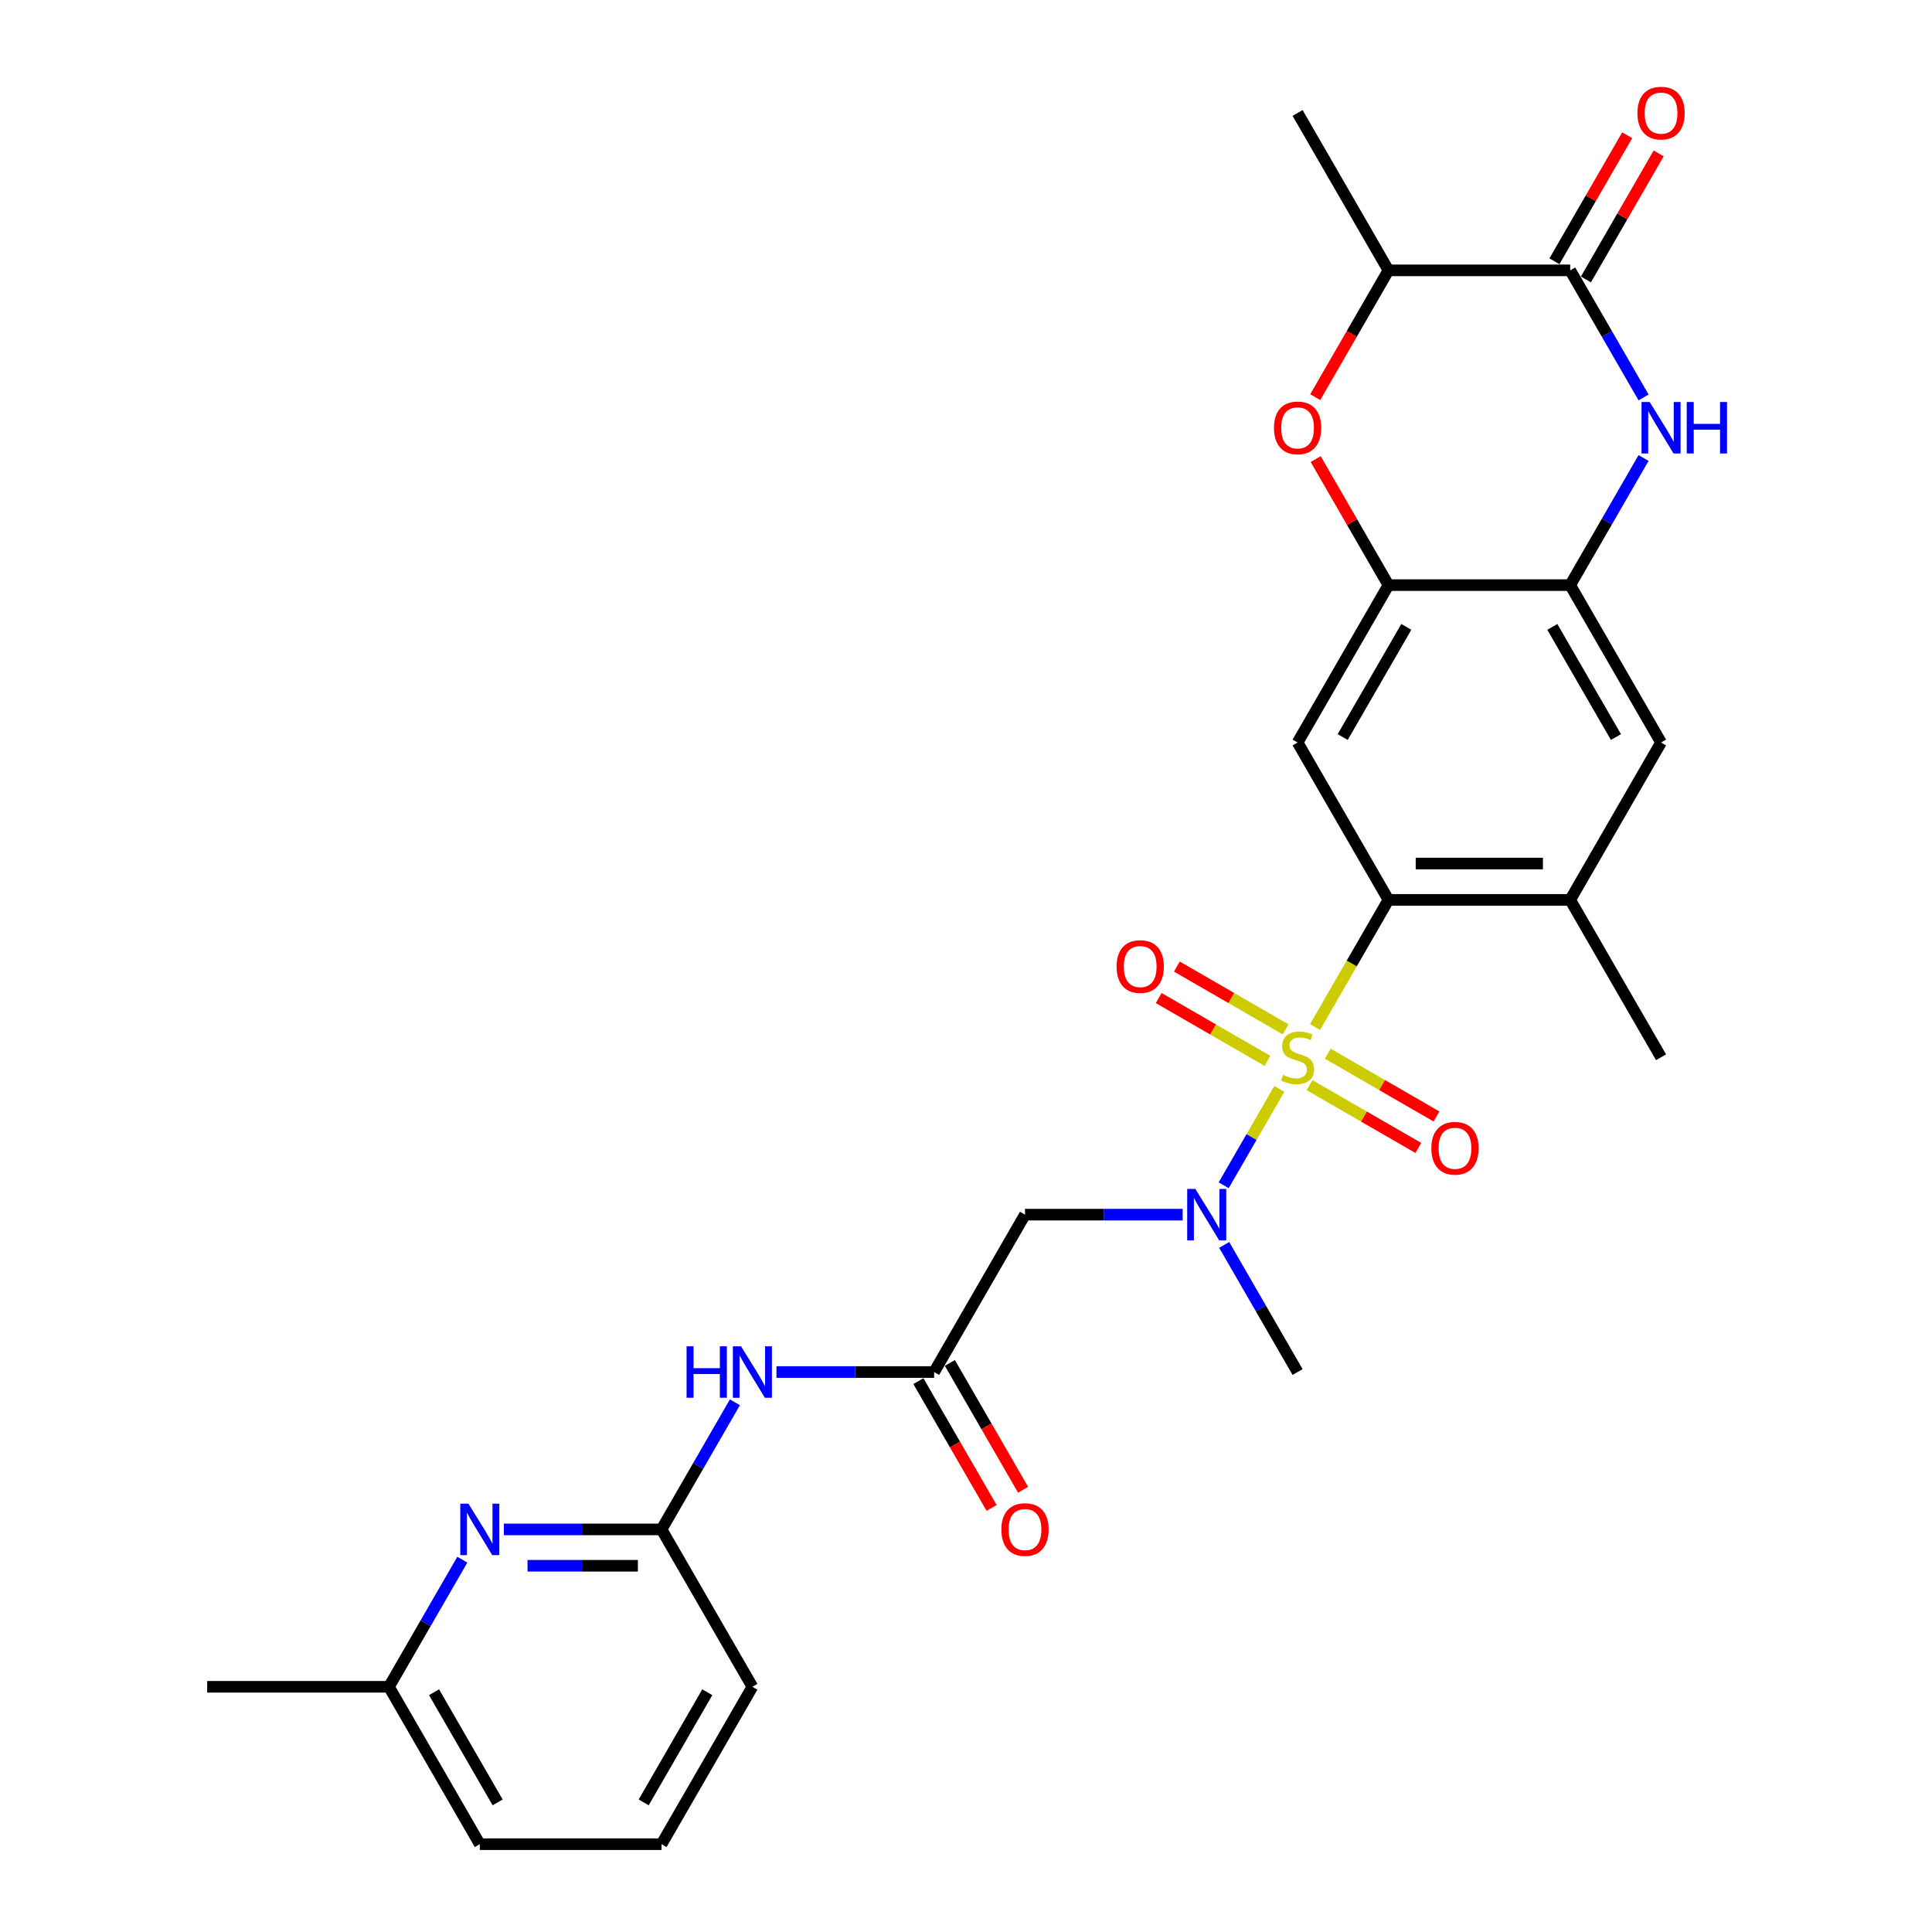<?xml version='1.0' encoding='iso-8859-1'?>
<svg version='1.1' baseProfile='full'
              xmlns='http://www.w3.org/2000/svg'
                      xmlns:rdkit='http://www.rdkit.org/xml'
                      xmlns:xlink='http://www.w3.org/1999/xlink'
                  xml:space='preserve'
width='1000px' height='1000px' viewBox='0 0 1000 1000'>
<!-- END OF HEADER -->
<rect style='opacity:1.0;fill:#FFFFFF;stroke:none' width='1000' height='1000' x='0' y='0'> </rect>
<path class='bond-0' d='M 680.656,531.605 L 699.659,498.691' style='fill:none;fill-rule:evenodd;stroke:#CCCC00;stroke-width:6px;stroke-linecap:butt;stroke-linejoin:miter;stroke-opacity:1' />
<path class='bond-0' d='M 699.659,498.691 L 718.662,465.777' style='fill:none;fill-rule:evenodd;stroke:#000000;stroke-width:6px;stroke-linecap:butt;stroke-linejoin:miter;stroke-opacity:1' />
<path class='bond-2' d='M 662.192,563.587 L 647.783,588.544' style='fill:none;fill-rule:evenodd;stroke:#CCCC00;stroke-width:6px;stroke-linecap:butt;stroke-linejoin:miter;stroke-opacity:1' />
<path class='bond-2' d='M 647.783,588.544 L 633.374,613.501' style='fill:none;fill-rule:evenodd;stroke:#0000FF;stroke-width:6px;stroke-linecap:butt;stroke-linejoin:miter;stroke-opacity:1' />
<path class='bond-16' d='M 665.441,532.804 L 637.289,516.55' style='fill:none;fill-rule:evenodd;stroke:#CCCC00;stroke-width:6px;stroke-linecap:butt;stroke-linejoin:miter;stroke-opacity:1' />
<path class='bond-16' d='M 637.289,516.55 L 609.138,500.297' style='fill:none;fill-rule:evenodd;stroke:#FF0000;stroke-width:6px;stroke-linecap:butt;stroke-linejoin:miter;stroke-opacity:1' />
<path class='bond-16' d='M 656.035,549.096 L 627.883,532.842' style='fill:none;fill-rule:evenodd;stroke:#CCCC00;stroke-width:6px;stroke-linecap:butt;stroke-linejoin:miter;stroke-opacity:1' />
<path class='bond-16' d='M 627.883,532.842 L 599.731,516.589' style='fill:none;fill-rule:evenodd;stroke:#FF0000;stroke-width:6px;stroke-linecap:butt;stroke-linejoin:miter;stroke-opacity:1' />
<path class='bond-17' d='M 677.82,561.673 L 705.971,577.927' style='fill:none;fill-rule:evenodd;stroke:#CCCC00;stroke-width:6px;stroke-linecap:butt;stroke-linejoin:miter;stroke-opacity:1' />
<path class='bond-17' d='M 705.971,577.927 L 734.123,594.18' style='fill:none;fill-rule:evenodd;stroke:#FF0000;stroke-width:6px;stroke-linecap:butt;stroke-linejoin:miter;stroke-opacity:1' />
<path class='bond-17' d='M 687.226,545.381 L 715.378,561.635' style='fill:none;fill-rule:evenodd;stroke:#CCCC00;stroke-width:6px;stroke-linecap:butt;stroke-linejoin:miter;stroke-opacity:1' />
<path class='bond-17' d='M 715.378,561.635 L 743.53,577.888' style='fill:none;fill-rule:evenodd;stroke:#FF0000;stroke-width:6px;stroke-linecap:butt;stroke-linejoin:miter;stroke-opacity:1' />
<path class='bond-4' d='M 718.662,465.777 L 671.63,384.316' style='fill:none;fill-rule:evenodd;stroke:#000000;stroke-width:6px;stroke-linecap:butt;stroke-linejoin:miter;stroke-opacity:1' />
<path class='bond-10' d='M 718.662,465.777 L 812.726,465.777' style='fill:none;fill-rule:evenodd;stroke:#000000;stroke-width:6px;stroke-linecap:butt;stroke-linejoin:miter;stroke-opacity:1' />
<path class='bond-10' d='M 732.772,446.964 L 798.616,446.964' style='fill:none;fill-rule:evenodd;stroke:#000000;stroke-width:6px;stroke-linecap:butt;stroke-linejoin:miter;stroke-opacity:1' />
<path class='bond-1' d='M 850.71,237.064 L 831.718,269.959' style='fill:none;fill-rule:evenodd;stroke:#0000FF;stroke-width:6px;stroke-linecap:butt;stroke-linejoin:miter;stroke-opacity:1' />
<path class='bond-1' d='M 831.718,269.959 L 812.726,302.854' style='fill:none;fill-rule:evenodd;stroke:#000000;stroke-width:6px;stroke-linecap:butt;stroke-linejoin:miter;stroke-opacity:1' />
<path class='bond-3' d='M 850.71,205.722 L 831.718,172.827' style='fill:none;fill-rule:evenodd;stroke:#0000FF;stroke-width:6px;stroke-linecap:butt;stroke-linejoin:miter;stroke-opacity:1' />
<path class='bond-3' d='M 831.718,172.827 L 812.726,139.931' style='fill:none;fill-rule:evenodd;stroke:#000000;stroke-width:6px;stroke-linecap:butt;stroke-linejoin:miter;stroke-opacity:1' />
<path class='bond-8' d='M 612.145,628.7 L 571.34,628.7' style='fill:none;fill-rule:evenodd;stroke:#0000FF;stroke-width:6px;stroke-linecap:butt;stroke-linejoin:miter;stroke-opacity:1' />
<path class='bond-8' d='M 571.34,628.7 L 530.535,628.7' style='fill:none;fill-rule:evenodd;stroke:#000000;stroke-width:6px;stroke-linecap:butt;stroke-linejoin:miter;stroke-opacity:1' />
<path class='bond-21' d='M 633.646,644.371 L 652.638,677.266' style='fill:none;fill-rule:evenodd;stroke:#0000FF;stroke-width:6px;stroke-linecap:butt;stroke-linejoin:miter;stroke-opacity:1' />
<path class='bond-21' d='M 652.638,677.266 L 671.63,710.161' style='fill:none;fill-rule:evenodd;stroke:#000000;stroke-width:6px;stroke-linecap:butt;stroke-linejoin:miter;stroke-opacity:1' />
<path class='bond-18' d='M 820.872,144.635 L 839.701,112.022' style='fill:none;fill-rule:evenodd;stroke:#000000;stroke-width:6px;stroke-linecap:butt;stroke-linejoin:miter;stroke-opacity:1' />
<path class='bond-18' d='M 839.701,112.022 L 858.53,79.409' style='fill:none;fill-rule:evenodd;stroke:#FF0000;stroke-width:6px;stroke-linecap:butt;stroke-linejoin:miter;stroke-opacity:1' />
<path class='bond-18' d='M 804.58,135.228 L 823.409,102.615' style='fill:none;fill-rule:evenodd;stroke:#000000;stroke-width:6px;stroke-linecap:butt;stroke-linejoin:miter;stroke-opacity:1' />
<path class='bond-18' d='M 823.409,102.615 L 842.238,70.002' style='fill:none;fill-rule:evenodd;stroke:#FF0000;stroke-width:6px;stroke-linecap:butt;stroke-linejoin:miter;stroke-opacity:1' />
<path class='bond-29' d='M 812.726,139.931 L 718.662,139.931' style='fill:none;fill-rule:evenodd;stroke:#000000;stroke-width:6px;stroke-linecap:butt;stroke-linejoin:miter;stroke-opacity:1' />
<path class='bond-5' d='M 671.63,384.316 L 718.662,302.854' style='fill:none;fill-rule:evenodd;stroke:#000000;stroke-width:6px;stroke-linecap:butt;stroke-linejoin:miter;stroke-opacity:1' />
<path class='bond-5' d='M 694.977,381.503 L 727.9,324.48' style='fill:none;fill-rule:evenodd;stroke:#000000;stroke-width:6px;stroke-linecap:butt;stroke-linejoin:miter;stroke-opacity:1' />
<path class='bond-7' d='M 718.662,302.854 L 699.833,270.241' style='fill:none;fill-rule:evenodd;stroke:#000000;stroke-width:6px;stroke-linecap:butt;stroke-linejoin:miter;stroke-opacity:1' />
<path class='bond-7' d='M 699.833,270.241 L 681.004,237.628' style='fill:none;fill-rule:evenodd;stroke:#FF0000;stroke-width:6px;stroke-linecap:butt;stroke-linejoin:miter;stroke-opacity:1' />
<path class='bond-28' d='M 718.662,302.854 L 812.726,302.854' style='fill:none;fill-rule:evenodd;stroke:#000000;stroke-width:6px;stroke-linecap:butt;stroke-linejoin:miter;stroke-opacity:1' />
<path class='bond-6' d='M 812.726,302.854 L 859.757,384.316' style='fill:none;fill-rule:evenodd;stroke:#000000;stroke-width:6px;stroke-linecap:butt;stroke-linejoin:miter;stroke-opacity:1' />
<path class='bond-6' d='M 803.488,324.48 L 836.41,381.503' style='fill:none;fill-rule:evenodd;stroke:#000000;stroke-width:6px;stroke-linecap:butt;stroke-linejoin:miter;stroke-opacity:1' />
<path class='bond-12' d='M 680.765,205.571 L 699.714,172.751' style='fill:none;fill-rule:evenodd;stroke:#FF0000;stroke-width:6px;stroke-linecap:butt;stroke-linejoin:miter;stroke-opacity:1' />
<path class='bond-12' d='M 699.714,172.751 L 718.662,139.931' style='fill:none;fill-rule:evenodd;stroke:#000000;stroke-width:6px;stroke-linecap:butt;stroke-linejoin:miter;stroke-opacity:1' />
<path class='bond-9' d='M 530.535,628.7 L 483.503,710.161' style='fill:none;fill-rule:evenodd;stroke:#000000;stroke-width:6px;stroke-linecap:butt;stroke-linejoin:miter;stroke-opacity:1' />
<path class='bond-11' d='M 483.503,710.161 L 442.699,710.161' style='fill:none;fill-rule:evenodd;stroke:#000000;stroke-width:6px;stroke-linecap:butt;stroke-linejoin:miter;stroke-opacity:1' />
<path class='bond-11' d='M 442.699,710.161 L 401.894,710.161' style='fill:none;fill-rule:evenodd;stroke:#0000FF;stroke-width:6px;stroke-linecap:butt;stroke-linejoin:miter;stroke-opacity:1' />
<path class='bond-19' d='M 475.357,714.864 L 494.306,747.684' style='fill:none;fill-rule:evenodd;stroke:#000000;stroke-width:6px;stroke-linecap:butt;stroke-linejoin:miter;stroke-opacity:1' />
<path class='bond-19' d='M 494.306,747.684 L 513.254,780.504' style='fill:none;fill-rule:evenodd;stroke:#FF0000;stroke-width:6px;stroke-linecap:butt;stroke-linejoin:miter;stroke-opacity:1' />
<path class='bond-19' d='M 491.649,705.458 L 510.598,738.278' style='fill:none;fill-rule:evenodd;stroke:#000000;stroke-width:6px;stroke-linecap:butt;stroke-linejoin:miter;stroke-opacity:1' />
<path class='bond-19' d='M 510.598,738.278 L 529.547,771.098' style='fill:none;fill-rule:evenodd;stroke:#FF0000;stroke-width:6px;stroke-linecap:butt;stroke-linejoin:miter;stroke-opacity:1' />
<path class='bond-15' d='M 812.726,465.777 L 859.757,384.316' style='fill:none;fill-rule:evenodd;stroke:#000000;stroke-width:6px;stroke-linecap:butt;stroke-linejoin:miter;stroke-opacity:1' />
<path class='bond-23' d='M 812.726,465.777 L 859.757,547.238' style='fill:none;fill-rule:evenodd;stroke:#000000;stroke-width:6px;stroke-linecap:butt;stroke-linejoin:miter;stroke-opacity:1' />
<path class='bond-14' d='M 380.392,725.832 L 361.4,758.727' style='fill:none;fill-rule:evenodd;stroke:#0000FF;stroke-width:6px;stroke-linecap:butt;stroke-linejoin:miter;stroke-opacity:1' />
<path class='bond-14' d='M 361.4,758.727 L 342.408,791.623' style='fill:none;fill-rule:evenodd;stroke:#000000;stroke-width:6px;stroke-linecap:butt;stroke-linejoin:miter;stroke-opacity:1' />
<path class='bond-25' d='M 718.662,139.931 L 671.63,58.47' style='fill:none;fill-rule:evenodd;stroke:#000000;stroke-width:6px;stroke-linecap:butt;stroke-linejoin:miter;stroke-opacity:1' />
<path class='bond-13' d='M 260.799,791.623 L 301.603,791.623' style='fill:none;fill-rule:evenodd;stroke:#0000FF;stroke-width:6px;stroke-linecap:butt;stroke-linejoin:miter;stroke-opacity:1' />
<path class='bond-13' d='M 301.603,791.623 L 342.408,791.623' style='fill:none;fill-rule:evenodd;stroke:#000000;stroke-width:6px;stroke-linecap:butt;stroke-linejoin:miter;stroke-opacity:1' />
<path class='bond-13' d='M 273.04,810.435 L 301.603,810.435' style='fill:none;fill-rule:evenodd;stroke:#0000FF;stroke-width:6px;stroke-linecap:butt;stroke-linejoin:miter;stroke-opacity:1' />
<path class='bond-13' d='M 301.603,810.435 L 330.167,810.435' style='fill:none;fill-rule:evenodd;stroke:#000000;stroke-width:6px;stroke-linecap:butt;stroke-linejoin:miter;stroke-opacity:1' />
<path class='bond-20' d='M 239.297,807.294 L 220.305,840.189' style='fill:none;fill-rule:evenodd;stroke:#0000FF;stroke-width:6px;stroke-linecap:butt;stroke-linejoin:miter;stroke-opacity:1' />
<path class='bond-20' d='M 220.305,840.189 L 201.313,873.084' style='fill:none;fill-rule:evenodd;stroke:#000000;stroke-width:6px;stroke-linecap:butt;stroke-linejoin:miter;stroke-opacity:1' />
<path class='bond-22' d='M 342.408,791.623 L 389.44,873.084' style='fill:none;fill-rule:evenodd;stroke:#000000;stroke-width:6px;stroke-linecap:butt;stroke-linejoin:miter;stroke-opacity:1' />
<path class='bond-27' d='M 201.313,873.084 L 107.249,873.084' style='fill:none;fill-rule:evenodd;stroke:#000000;stroke-width:6px;stroke-linecap:butt;stroke-linejoin:miter;stroke-opacity:1' />
<path class='bond-30' d='M 201.313,873.084 L 248.345,954.545' style='fill:none;fill-rule:evenodd;stroke:#000000;stroke-width:6px;stroke-linecap:butt;stroke-linejoin:miter;stroke-opacity:1' />
<path class='bond-30' d='M 224.66,875.897 L 257.582,932.92' style='fill:none;fill-rule:evenodd;stroke:#000000;stroke-width:6px;stroke-linecap:butt;stroke-linejoin:miter;stroke-opacity:1' />
<path class='bond-24' d='M 389.44,873.084 L 342.408,954.545' style='fill:none;fill-rule:evenodd;stroke:#000000;stroke-width:6px;stroke-linecap:butt;stroke-linejoin:miter;stroke-opacity:1' />
<path class='bond-24' d='M 366.093,875.897 L 333.171,932.92' style='fill:none;fill-rule:evenodd;stroke:#000000;stroke-width:6px;stroke-linecap:butt;stroke-linejoin:miter;stroke-opacity:1' />
<path class='bond-26' d='M 342.408,954.545 L 248.345,954.545' style='fill:none;fill-rule:evenodd;stroke:#000000;stroke-width:6px;stroke-linecap:butt;stroke-linejoin:miter;stroke-opacity:1' />
<path  class='atom-0' d='M 664.105 556.381
Q 664.406 556.494, 665.648 557.021
Q 666.89 557.548, 668.244 557.886
Q 669.636 558.187, 670.991 558.187
Q 673.512 558.187, 674.979 556.983
Q 676.446 555.742, 676.446 553.597
Q 676.446 552.13, 675.694 551.227
Q 674.979 550.324, 673.85 549.835
Q 672.722 549.345, 670.84 548.781
Q 668.47 548.066, 667.04 547.389
Q 665.648 546.712, 664.632 545.282
Q 663.654 543.852, 663.654 541.444
Q 663.654 538.095, 665.911 536.026
Q 668.206 533.957, 672.722 533.957
Q 675.807 533.957, 679.306 535.424
L 678.441 538.321
Q 675.242 537.004, 672.834 537.004
Q 670.238 537.004, 668.808 538.095
Q 667.379 539.149, 667.416 540.993
Q 667.416 542.422, 668.131 543.288
Q 668.884 544.153, 669.937 544.642
Q 671.028 545.131, 672.834 545.696
Q 675.242 546.448, 676.672 547.201
Q 678.102 547.953, 679.118 549.496
Q 680.171 551.001, 680.171 553.597
Q 680.171 557.284, 677.688 559.279
Q 675.242 561.235, 671.141 561.235
Q 668.771 561.235, 666.965 560.708
Q 665.196 560.219, 663.089 559.354
L 664.105 556.381
' fill='#CCCC00'/>
<path  class='atom-2' d='M 853.869 208.073
L 862.598 222.183
Q 863.464 223.575, 864.856 226.096
Q 866.248 228.617, 866.323 228.767
L 866.323 208.073
L 869.86 208.073
L 869.86 234.712
L 866.21 234.712
L 856.841 219.286
Q 855.75 217.48, 854.584 215.41
Q 853.455 213.341, 853.117 212.701
L 853.117 234.712
L 849.655 234.712
L 849.655 208.073
L 853.869 208.073
' fill='#0000FF'/>
<path  class='atom-2' d='M 873.058 208.073
L 876.67 208.073
L 876.67 219.399
L 890.29 219.399
L 890.29 208.073
L 893.902 208.073
L 893.902 234.712
L 890.29 234.712
L 890.29 222.409
L 876.67 222.409
L 876.67 234.712
L 873.058 234.712
L 873.058 208.073
' fill='#0000FF'/>
<path  class='atom-3' d='M 618.71 615.38
L 627.439 629.49
Q 628.305 630.882, 629.697 633.403
Q 631.089 635.924, 631.164 636.074
L 631.164 615.38
L 634.701 615.38
L 634.701 642.019
L 631.051 642.019
L 621.683 626.593
Q 620.592 624.787, 619.425 622.717
Q 618.296 620.648, 617.958 620.008
L 617.958 642.019
L 614.496 642.019
L 614.496 615.38
L 618.71 615.38
' fill='#0000FF'/>
<path  class='atom-8' d='M 659.402 221.468
Q 659.402 215.072, 662.563 211.497
Q 665.723 207.923, 671.63 207.923
Q 677.538 207.923, 680.698 211.497
Q 683.859 215.072, 683.859 221.468
Q 683.859 227.94, 680.66 231.627
Q 677.462 235.277, 671.63 235.277
Q 665.761 235.277, 662.563 231.627
Q 659.402 227.977, 659.402 221.468
M 671.63 232.267
Q 675.694 232.267, 677.876 229.558
Q 680.096 226.811, 680.096 221.468
Q 680.096 216.238, 677.876 213.604
Q 675.694 210.933, 671.63 210.933
Q 667.567 210.933, 665.347 213.567
Q 663.165 216.201, 663.165 221.468
Q 663.165 226.849, 665.347 229.558
Q 667.567 232.267, 671.63 232.267
' fill='#FF0000'/>
<path  class='atom-12' d='M 355.37 696.842
L 358.982 696.842
L 358.982 708.167
L 372.602 708.167
L 372.602 696.842
L 376.214 696.842
L 376.214 723.481
L 372.602 723.481
L 372.602 711.177
L 358.982 711.177
L 358.982 723.481
L 355.37 723.481
L 355.37 696.842
' fill='#0000FF'/>
<path  class='atom-12' d='M 383.551 696.842
L 392.281 710.951
Q 393.146 712.344, 394.538 714.864
Q 395.93 717.385, 396.005 717.536
L 396.005 696.842
L 399.542 696.842
L 399.542 723.481
L 395.893 723.481
L 386.524 708.054
Q 385.433 706.248, 384.266 704.179
Q 383.138 702.109, 382.799 701.47
L 382.799 723.481
L 379.337 723.481
L 379.337 696.842
L 383.551 696.842
' fill='#0000FF'/>
<path  class='atom-14' d='M 242.456 778.303
L 251.185 792.413
Q 252.051 793.805, 253.443 796.326
Q 254.835 798.847, 254.91 798.997
L 254.91 778.303
L 258.447 778.303
L 258.447 804.942
L 254.797 804.942
L 245.429 789.516
Q 244.337 787.71, 243.171 785.64
Q 242.042 783.571, 241.704 782.931
L 241.704 804.942
L 238.242 804.942
L 238.242 778.303
L 242.456 778.303
' fill='#0000FF'/>
<path  class='atom-17' d='M 577.941 500.282
Q 577.941 493.886, 581.101 490.311
Q 584.262 486.737, 590.169 486.737
Q 596.076 486.737, 599.237 490.311
Q 602.397 493.886, 602.397 500.282
Q 602.397 506.754, 599.199 510.441
Q 596.001 514.09, 590.169 514.09
Q 584.299 514.09, 581.101 510.441
Q 577.941 506.791, 577.941 500.282
M 590.169 511.08
Q 594.233 511.08, 596.415 508.371
Q 598.635 505.625, 598.635 500.282
Q 598.635 495.052, 596.415 492.418
Q 594.233 489.747, 590.169 489.747
Q 586.105 489.747, 583.886 492.381
Q 581.703 495.014, 581.703 500.282
Q 581.703 505.662, 583.886 508.371
Q 586.105 511.08, 590.169 511.08
' fill='#FF0000'/>
<path  class='atom-18' d='M 740.864 594.345
Q 740.864 587.949, 744.024 584.375
Q 747.185 580.8, 753.092 580.8
Q 758.999 580.8, 762.159 584.375
Q 765.32 587.949, 765.32 594.345
Q 765.32 600.817, 762.122 604.504
Q 758.924 608.154, 753.092 608.154
Q 747.222 608.154, 744.024 604.504
Q 740.864 600.855, 740.864 594.345
M 753.092 605.144
Q 757.155 605.144, 759.338 602.435
Q 761.557 599.688, 761.557 594.345
Q 761.557 589.116, 759.338 586.482
Q 757.155 583.81, 753.092 583.81
Q 749.028 583.81, 746.808 586.444
Q 744.626 589.078, 744.626 594.345
Q 744.626 599.726, 746.808 602.435
Q 749.028 605.144, 753.092 605.144
' fill='#FF0000'/>
<path  class='atom-19' d='M 847.529 58.545
Q 847.529 52.149, 850.69 48.575
Q 853.85 45, 859.757 45
Q 865.665 45, 868.825 48.575
Q 871.986 52.149, 871.986 58.545
Q 871.986 65.017, 868.788 68.704
Q 865.589 72.354, 859.757 72.354
Q 853.888 72.354, 850.69 68.704
Q 847.529 65.055, 847.529 58.545
M 859.757 69.344
Q 863.821 69.344, 866.003 66.635
Q 868.223 63.888, 868.223 58.545
Q 868.223 53.315, 866.003 50.682
Q 863.821 48.01, 859.757 48.01
Q 855.694 48.01, 853.474 50.644
Q 851.292 53.278, 851.292 58.545
Q 851.292 63.926, 853.474 66.635
Q 855.694 69.344, 859.757 69.344
' fill='#FF0000'/>
<path  class='atom-20' d='M 518.307 791.698
Q 518.307 785.302, 521.467 781.727
Q 524.628 778.153, 530.535 778.153
Q 536.442 778.153, 539.603 781.727
Q 542.763 785.302, 542.763 791.698
Q 542.763 798.169, 539.565 801.857
Q 536.367 805.506, 530.535 805.506
Q 524.666 805.506, 521.467 801.857
Q 518.307 798.207, 518.307 791.698
M 530.535 802.496
Q 534.599 802.496, 536.781 799.787
Q 539.001 797.041, 539.001 791.698
Q 539.001 786.468, 536.781 783.834
Q 534.599 781.163, 530.535 781.163
Q 526.472 781.163, 524.252 783.797
Q 522.069 786.43, 522.069 791.698
Q 522.069 797.078, 524.252 799.787
Q 526.472 802.496, 530.535 802.496
' fill='#FF0000'/>
</svg>
